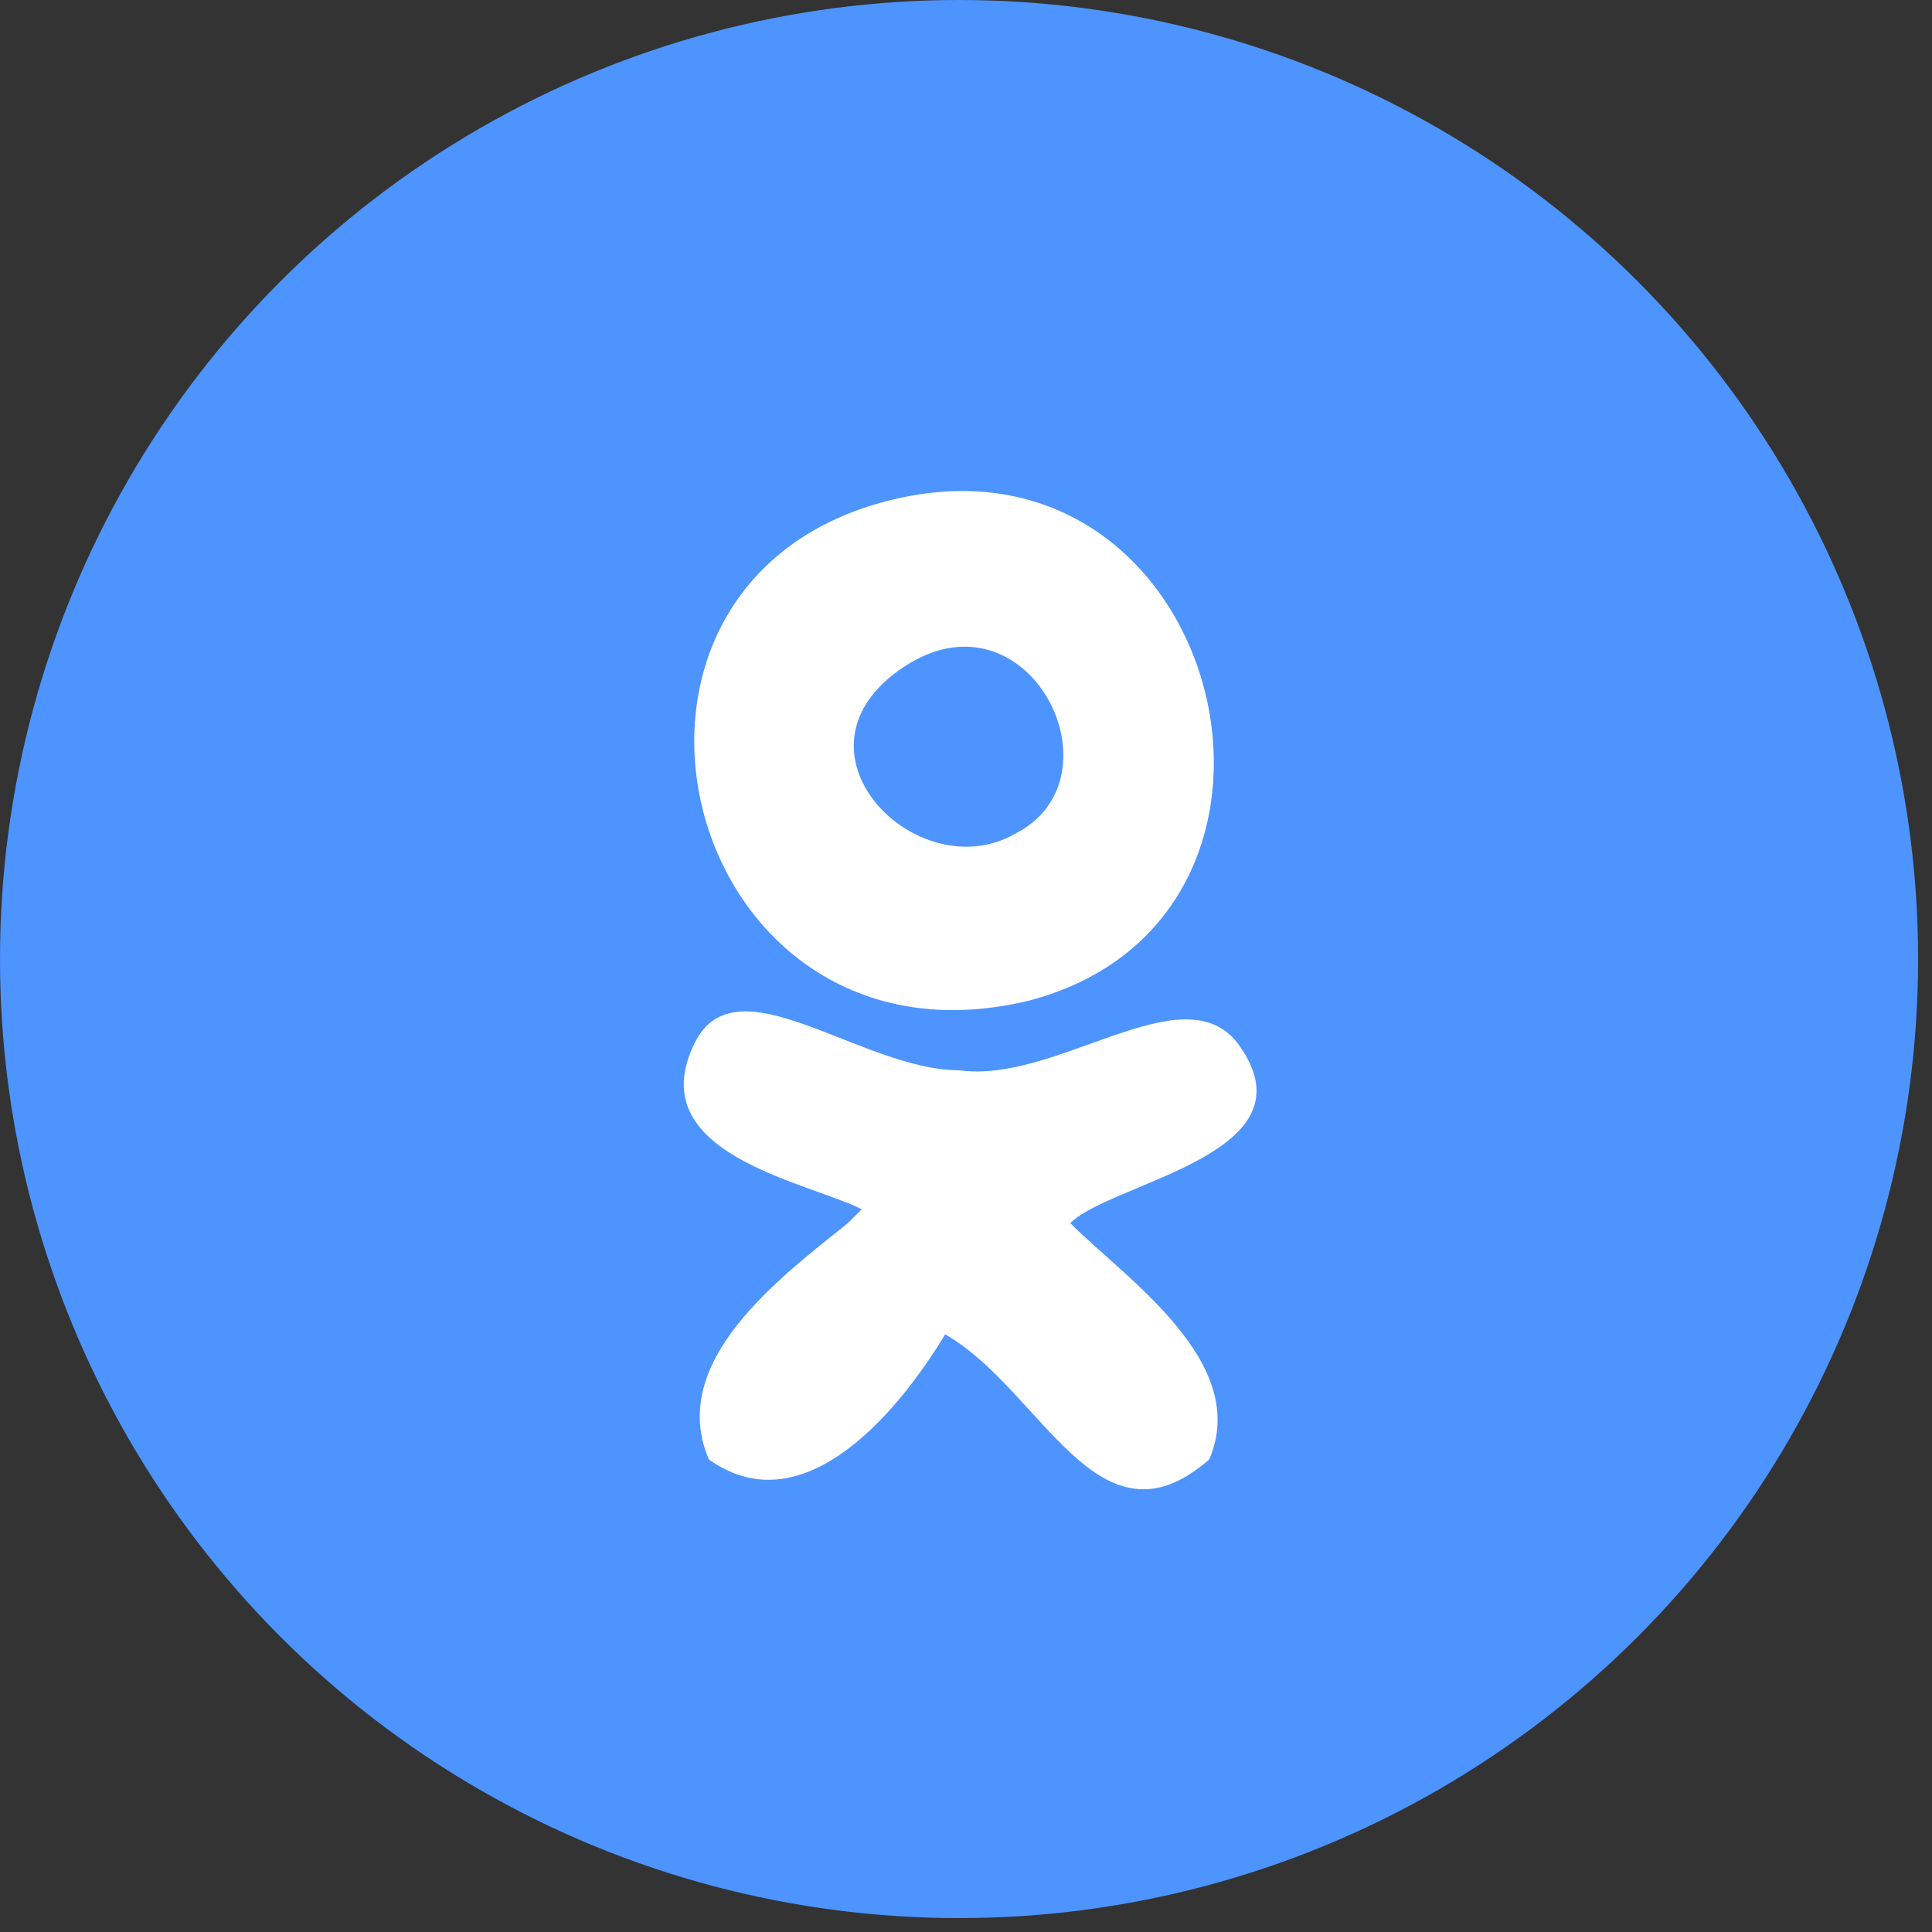 <svg xmlns="http://www.w3.org/2000/svg" xmlns:xlink="http://www.w3.org/1999/xlink" xmlns:xodm="http://www.corel.com/coreldraw/odm/2003" xml:space="preserve" width="2.54mm" height="2.54mm" style="shape-rendering:geometricPrecision; text-rendering:geometricPrecision; image-rendering:optimizeQuality; fill-rule:evenodd; clip-rule:evenodd" viewBox="0 0 1.39 1.39"><rect x="0" y="0" width="1.39" height="1.39" fill="#333333" stroke="none"/> <defs> <style type="text/css"> .fil0 {fill:#4D94FF} .fil1 {fill:white} </style> </defs> <g id="&#x421;&#x43B;&#x43E;&#x439;_x0020_1">  <g id="_2023051383568"> <circle class="fil0" cx="0.69" cy="0.69" r="0.69"></circle> <path class="fil1" d="M0.61 0.88c-0.05,0.04 -0.13,0.1 -0.1,0.17 0.07,0.05 0.14,-0.04 0.17,-0.09 0.07,0.04 0.11,0.16 0.19,0.09 0.03,-0.07 -0.06,-0.13 -0.1,-0.17 0.03,-0.03 0.18,-0.05 0.12,-0.13 -0.04,-0.05 -0.13,0.03 -0.2,0.02 -0.07,-0 -0.16,-0.08 -0.19,-0.02 -0.04,0.08 0.08,0.1 0.12,0.12z"></path> <path class="fil1" d="M0.65 0.48c0.09,-0.06 0.16,0.08 0.08,0.12 -0.07,0.04 -0.17,-0.06 -0.08,-0.12zm-0.01 -0.12c-0.24,0.06 -0.15,0.42 0.1,0.36 0.23,-0.06 0.14,-0.42 -0.1,-0.36z"></path> </g> </g> </svg>